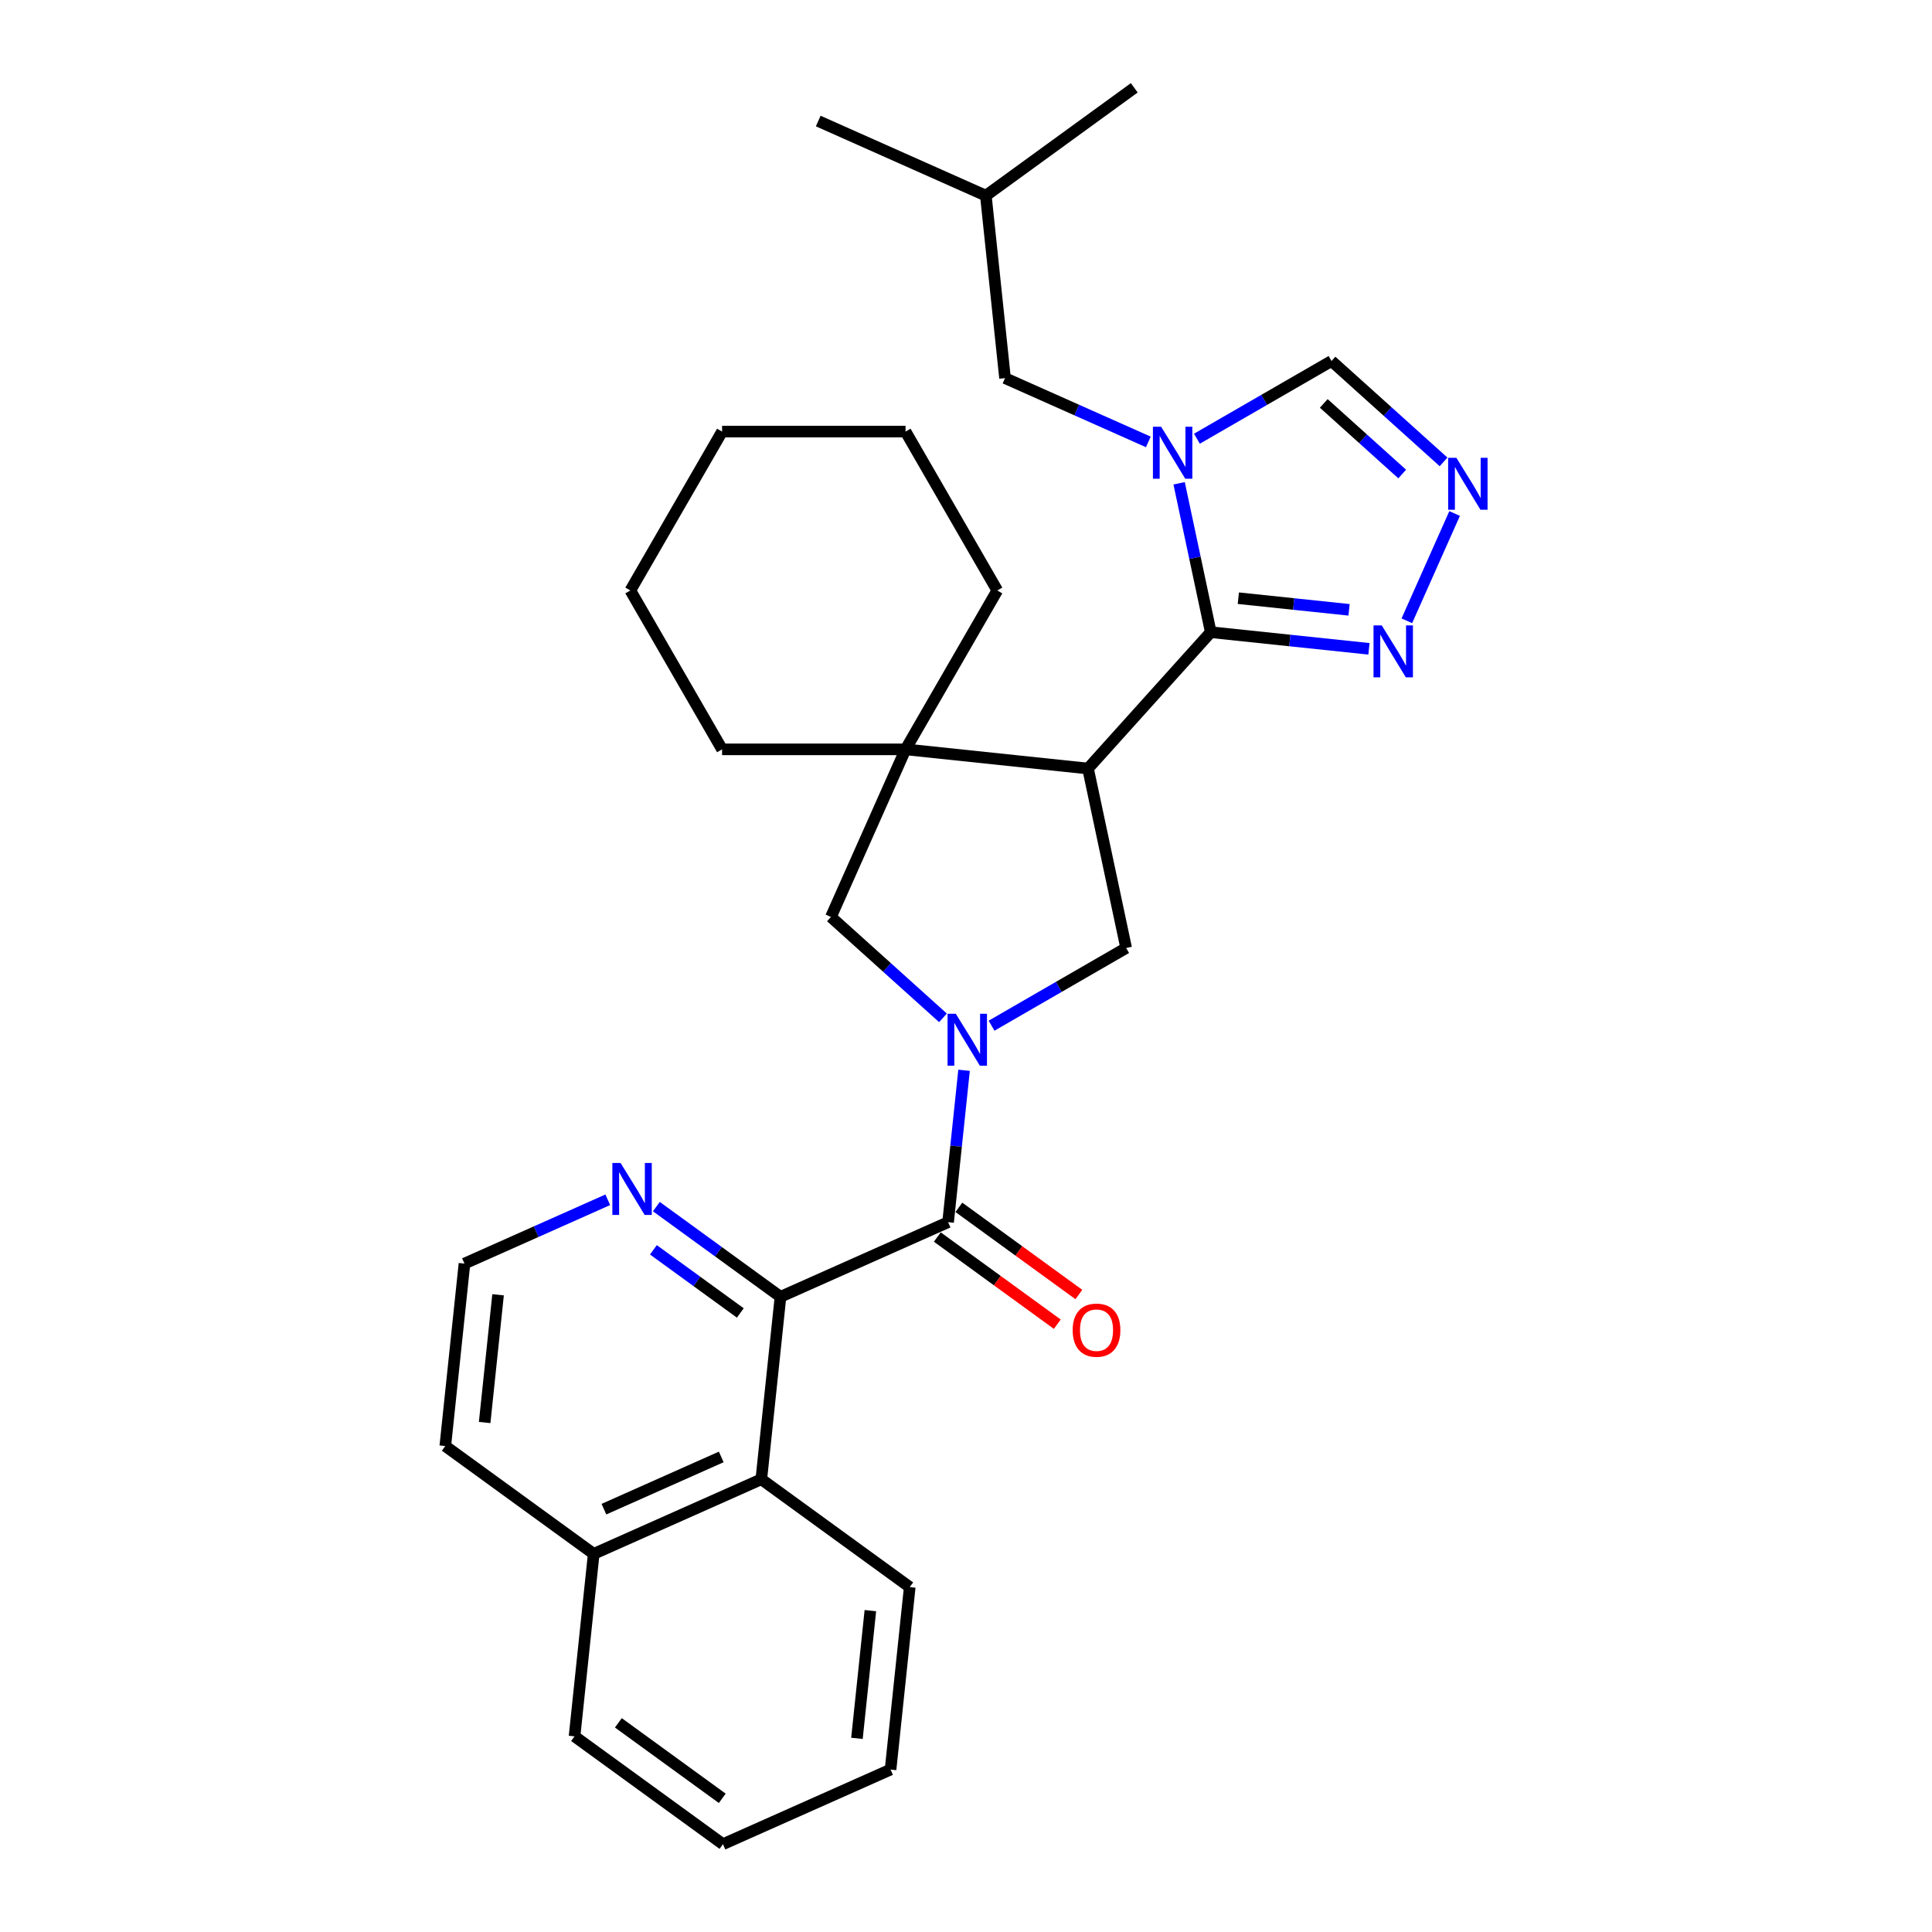 <?xml version='1.0' encoding='iso-8859-1'?>
<svg version='1.1' baseProfile='full'
              xmlns='http://www.w3.org/2000/svg'
                      xmlns:rdkit='http://www.rdkit.org/xml'
                      xmlns:xlink='http://www.w3.org/1999/xlink'
                  xml:space='preserve'
width='1000px' height='1000px' viewBox='0 0 1000 1000'>
<!-- END OF HEADER -->
<rect style='opacity:1.0;fill:#FFFFFF;stroke:none' width='1000' height='1000' x='0' y='0'> </rect>
<path class='bond-3' d='M 498.995,553.979 L 494.863,593.289' style='fill:none;fill-rule:evenodd;stroke:#0000FF;stroke-width:6px;stroke-linecap:butt;stroke-linejoin:miter;stroke-opacity:1' />
<path class='bond-3' d='M 494.863,593.289 L 490.731,632.599' style='fill:none;fill-rule:evenodd;stroke:#000000;stroke-width:6px;stroke-linecap:butt;stroke-linejoin:miter;stroke-opacity:1' />
<path class='bond-5' d='M 513.23,530.899 L 548.063,510.788' style='fill:none;fill-rule:evenodd;stroke:#0000FF;stroke-width:6px;stroke-linecap:butt;stroke-linejoin:miter;stroke-opacity:1' />
<path class='bond-5' d='M 548.063,510.788 L 582.896,490.678' style='fill:none;fill-rule:evenodd;stroke:#000000;stroke-width:6px;stroke-linecap:butt;stroke-linejoin:miter;stroke-opacity:1' />
<path class='bond-9' d='M 488.085,526.838 L 459.086,500.727' style='fill:none;fill-rule:evenodd;stroke:#0000FF;stroke-width:6px;stroke-linecap:butt;stroke-linejoin:miter;stroke-opacity:1' />
<path class='bond-9' d='M 459.086,500.727 L 430.088,474.617' style='fill:none;fill-rule:evenodd;stroke:#000000;stroke-width:6px;stroke-linecap:butt;stroke-linejoin:miter;stroke-opacity:1' />
<path class='bond-0' d='M 626.694,327.222 L 563.152,397.792' style='fill:none;fill-rule:evenodd;stroke:#000000;stroke-width:6px;stroke-linecap:butt;stroke-linejoin:miter;stroke-opacity:1' />
<path class='bond-2' d='M 626.694,327.222 L 618.503,288.689' style='fill:none;fill-rule:evenodd;stroke:#000000;stroke-width:6px;stroke-linecap:butt;stroke-linejoin:miter;stroke-opacity:1' />
<path class='bond-2' d='M 618.503,288.689 L 610.313,250.157' style='fill:none;fill-rule:evenodd;stroke:#0000FF;stroke-width:6px;stroke-linecap:butt;stroke-linejoin:miter;stroke-opacity:1' />
<path class='bond-7' d='M 626.694,327.222 L 667.628,331.524' style='fill:none;fill-rule:evenodd;stroke:#000000;stroke-width:6px;stroke-linecap:butt;stroke-linejoin:miter;stroke-opacity:1' />
<path class='bond-7' d='M 667.628,331.524 L 708.562,335.827' style='fill:none;fill-rule:evenodd;stroke:#0000FF;stroke-width:6px;stroke-linecap:butt;stroke-linejoin:miter;stroke-opacity:1' />
<path class='bond-7' d='M 640.959,309.625 L 669.613,312.636' style='fill:none;fill-rule:evenodd;stroke:#000000;stroke-width:6px;stroke-linecap:butt;stroke-linejoin:miter;stroke-opacity:1' />
<path class='bond-7' d='M 669.613,312.636 L 698.267,315.648' style='fill:none;fill-rule:evenodd;stroke:#0000FF;stroke-width:6px;stroke-linecap:butt;stroke-linejoin:miter;stroke-opacity:1' />
<path class='bond-1' d='M 563.152,397.792 L 582.896,490.678' style='fill:none;fill-rule:evenodd;stroke:#000000;stroke-width:6px;stroke-linecap:butt;stroke-linejoin:miter;stroke-opacity:1' />
<path class='bond-30' d='M 563.152,397.792 L 468.712,387.866' style='fill:none;fill-rule:evenodd;stroke:#000000;stroke-width:6px;stroke-linecap:butt;stroke-linejoin:miter;stroke-opacity:1' />
<path class='bond-10' d='M 619.523,227.077 L 654.356,206.966' style='fill:none;fill-rule:evenodd;stroke:#0000FF;stroke-width:6px;stroke-linecap:butt;stroke-linejoin:miter;stroke-opacity:1' />
<path class='bond-10' d='M 654.356,206.966 L 689.189,186.856' style='fill:none;fill-rule:evenodd;stroke:#000000;stroke-width:6px;stroke-linecap:butt;stroke-linejoin:miter;stroke-opacity:1' />
<path class='bond-13' d='M 594.377,228.738 L 557.288,212.225' style='fill:none;fill-rule:evenodd;stroke:#0000FF;stroke-width:6px;stroke-linecap:butt;stroke-linejoin:miter;stroke-opacity:1' />
<path class='bond-13' d='M 557.288,212.225 L 520.199,195.712' style='fill:none;fill-rule:evenodd;stroke:#000000;stroke-width:6px;stroke-linecap:butt;stroke-linejoin:miter;stroke-opacity:1' />
<path class='bond-4' d='M 490.731,632.599 L 403.98,671.223' style='fill:none;fill-rule:evenodd;stroke:#000000;stroke-width:6px;stroke-linecap:butt;stroke-linejoin:miter;stroke-opacity:1' />
<path class='bond-14' d='M 485.15,640.281 L 516.203,662.843' style='fill:none;fill-rule:evenodd;stroke:#000000;stroke-width:6px;stroke-linecap:butt;stroke-linejoin:miter;stroke-opacity:1' />
<path class='bond-14' d='M 516.203,662.843 L 547.256,685.404' style='fill:none;fill-rule:evenodd;stroke:#FF0000;stroke-width:6px;stroke-linecap:butt;stroke-linejoin:miter;stroke-opacity:1' />
<path class='bond-14' d='M 496.313,624.916 L 527.366,647.478' style='fill:none;fill-rule:evenodd;stroke:#000000;stroke-width:6px;stroke-linecap:butt;stroke-linejoin:miter;stroke-opacity:1' />
<path class='bond-14' d='M 527.366,647.478 L 558.419,670.039' style='fill:none;fill-rule:evenodd;stroke:#FF0000;stroke-width:6px;stroke-linecap:butt;stroke-linejoin:miter;stroke-opacity:1' />
<path class='bond-11' d='M 403.98,671.223 L 394.054,765.664' style='fill:none;fill-rule:evenodd;stroke:#000000;stroke-width:6px;stroke-linecap:butt;stroke-linejoin:miter;stroke-opacity:1' />
<path class='bond-12' d='M 403.98,671.223 L 371.854,647.882' style='fill:none;fill-rule:evenodd;stroke:#000000;stroke-width:6px;stroke-linecap:butt;stroke-linejoin:miter;stroke-opacity:1' />
<path class='bond-12' d='M 371.854,647.882 L 339.728,624.541' style='fill:none;fill-rule:evenodd;stroke:#0000FF;stroke-width:6px;stroke-linecap:butt;stroke-linejoin:miter;stroke-opacity:1' />
<path class='bond-12' d='M 383.179,679.586 L 360.691,663.247' style='fill:none;fill-rule:evenodd;stroke:#000000;stroke-width:6px;stroke-linecap:butt;stroke-linejoin:miter;stroke-opacity:1' />
<path class='bond-12' d='M 360.691,663.247 L 338.202,646.908' style='fill:none;fill-rule:evenodd;stroke:#0000FF;stroke-width:6px;stroke-linecap:butt;stroke-linejoin:miter;stroke-opacity:1' />
<path class='bond-6' d='M 468.712,387.866 L 430.088,474.617' style='fill:none;fill-rule:evenodd;stroke:#000000;stroke-width:6px;stroke-linecap:butt;stroke-linejoin:miter;stroke-opacity:1' />
<path class='bond-17' d='M 468.712,387.866 L 516.192,305.627' style='fill:none;fill-rule:evenodd;stroke:#000000;stroke-width:6px;stroke-linecap:butt;stroke-linejoin:miter;stroke-opacity:1' />
<path class='bond-18' d='M 468.712,387.866 L 373.751,387.866' style='fill:none;fill-rule:evenodd;stroke:#000000;stroke-width:6px;stroke-linecap:butt;stroke-linejoin:miter;stroke-opacity:1' />
<path class='bond-8' d='M 728.178,321.328 L 752.908,265.785' style='fill:none;fill-rule:evenodd;stroke:#0000FF;stroke-width:6px;stroke-linecap:butt;stroke-linejoin:miter;stroke-opacity:1' />
<path class='bond-32' d='M 747.186,239.076 L 718.187,212.966' style='fill:none;fill-rule:evenodd;stroke:#0000FF;stroke-width:6px;stroke-linecap:butt;stroke-linejoin:miter;stroke-opacity:1' />
<path class='bond-32' d='M 718.187,212.966 L 689.189,186.856' style='fill:none;fill-rule:evenodd;stroke:#000000;stroke-width:6px;stroke-linecap:butt;stroke-linejoin:miter;stroke-opacity:1' />
<path class='bond-32' d='M 725.778,245.357 L 705.479,227.08' style='fill:none;fill-rule:evenodd;stroke:#0000FF;stroke-width:6px;stroke-linecap:butt;stroke-linejoin:miter;stroke-opacity:1' />
<path class='bond-32' d='M 705.479,227.08 L 685.18,208.803' style='fill:none;fill-rule:evenodd;stroke:#000000;stroke-width:6px;stroke-linecap:butt;stroke-linejoin:miter;stroke-opacity:1' />
<path class='bond-15' d='M 394.054,765.664 L 307.303,804.288' style='fill:none;fill-rule:evenodd;stroke:#000000;stroke-width:6px;stroke-linecap:butt;stroke-linejoin:miter;stroke-opacity:1' />
<path class='bond-15' d='M 373.316,754.107 L 312.591,781.144' style='fill:none;fill-rule:evenodd;stroke:#000000;stroke-width:6px;stroke-linecap:butt;stroke-linejoin:miter;stroke-opacity:1' />
<path class='bond-19' d='M 394.054,765.664 L 470.879,821.481' style='fill:none;fill-rule:evenodd;stroke:#000000;stroke-width:6px;stroke-linecap:butt;stroke-linejoin:miter;stroke-opacity:1' />
<path class='bond-16' d='M 314.582,621.004 L 277.493,637.517' style='fill:none;fill-rule:evenodd;stroke:#0000FF;stroke-width:6px;stroke-linecap:butt;stroke-linejoin:miter;stroke-opacity:1' />
<path class='bond-16' d='M 277.493,637.517 L 240.404,654.031' style='fill:none;fill-rule:evenodd;stroke:#000000;stroke-width:6px;stroke-linecap:butt;stroke-linejoin:miter;stroke-opacity:1' />
<path class='bond-20' d='M 520.199,195.712 L 510.273,101.271' style='fill:none;fill-rule:evenodd;stroke:#000000;stroke-width:6px;stroke-linecap:butt;stroke-linejoin:miter;stroke-opacity:1' />
<path class='bond-22' d='M 307.303,804.288 L 297.377,898.729' style='fill:none;fill-rule:evenodd;stroke:#000000;stroke-width:6px;stroke-linecap:butt;stroke-linejoin:miter;stroke-opacity:1' />
<path class='bond-33' d='M 307.303,804.288 L 230.478,748.471' style='fill:none;fill-rule:evenodd;stroke:#000000;stroke-width:6px;stroke-linecap:butt;stroke-linejoin:miter;stroke-opacity:1' />
<path class='bond-21' d='M 240.404,654.031 L 230.478,748.471' style='fill:none;fill-rule:evenodd;stroke:#000000;stroke-width:6px;stroke-linecap:butt;stroke-linejoin:miter;stroke-opacity:1' />
<path class='bond-21' d='M 257.803,670.182 L 250.855,736.29' style='fill:none;fill-rule:evenodd;stroke:#000000;stroke-width:6px;stroke-linecap:butt;stroke-linejoin:miter;stroke-opacity:1' />
<path class='bond-26' d='M 516.192,305.627 L 468.712,223.388' style='fill:none;fill-rule:evenodd;stroke:#000000;stroke-width:6px;stroke-linecap:butt;stroke-linejoin:miter;stroke-opacity:1' />
<path class='bond-25' d='M 373.751,387.866 L 326.27,305.627' style='fill:none;fill-rule:evenodd;stroke:#000000;stroke-width:6px;stroke-linecap:butt;stroke-linejoin:miter;stroke-opacity:1' />
<path class='bond-27' d='M 470.879,821.481 L 460.953,915.921' style='fill:none;fill-rule:evenodd;stroke:#000000;stroke-width:6px;stroke-linecap:butt;stroke-linejoin:miter;stroke-opacity:1' />
<path class='bond-27' d='M 450.502,833.661 L 443.554,899.77' style='fill:none;fill-rule:evenodd;stroke:#000000;stroke-width:6px;stroke-linecap:butt;stroke-linejoin:miter;stroke-opacity:1' />
<path class='bond-23' d='M 510.273,101.271 L 423.522,62.647' style='fill:none;fill-rule:evenodd;stroke:#000000;stroke-width:6px;stroke-linecap:butt;stroke-linejoin:miter;stroke-opacity:1' />
<path class='bond-24' d='M 510.273,101.271 L 587.098,45.455' style='fill:none;fill-rule:evenodd;stroke:#000000;stroke-width:6px;stroke-linecap:butt;stroke-linejoin:miter;stroke-opacity:1' />
<path class='bond-34' d='M 297.377,898.729 L 374.202,954.545' style='fill:none;fill-rule:evenodd;stroke:#000000;stroke-width:6px;stroke-linecap:butt;stroke-linejoin:miter;stroke-opacity:1' />
<path class='bond-34' d='M 320.064,891.736 L 373.841,930.808' style='fill:none;fill-rule:evenodd;stroke:#000000;stroke-width:6px;stroke-linecap:butt;stroke-linejoin:miter;stroke-opacity:1' />
<path class='bond-29' d='M 326.27,305.627 L 373.751,223.388' style='fill:none;fill-rule:evenodd;stroke:#000000;stroke-width:6px;stroke-linecap:butt;stroke-linejoin:miter;stroke-opacity:1' />
<path class='bond-31' d='M 468.712,223.388 L 373.751,223.388' style='fill:none;fill-rule:evenodd;stroke:#000000;stroke-width:6px;stroke-linecap:butt;stroke-linejoin:miter;stroke-opacity:1' />
<path class='bond-28' d='M 460.953,915.921 L 374.202,954.545' style='fill:none;fill-rule:evenodd;stroke:#000000;stroke-width:6px;stroke-linecap:butt;stroke-linejoin:miter;stroke-opacity:1' />
<path  class='atom-0' d='M 494.713 524.712
L 503.525 538.956
Q 504.399 540.361, 505.804 542.906
Q 507.21 545.451, 507.286 545.603
L 507.286 524.712
L 510.856 524.712
L 510.856 551.605
L 507.172 551.605
L 497.714 536.031
Q 496.612 534.208, 495.434 532.119
Q 494.295 530.029, 493.953 529.384
L 493.953 551.605
L 490.459 551.605
L 490.459 524.712
L 494.713 524.712
' fill='#0000FF'/>
<path  class='atom-3' d='M 601.006 220.89
L 609.818 235.134
Q 610.692 236.539, 612.097 239.084
Q 613.503 241.629, 613.579 241.781
L 613.579 220.89
L 617.149 220.89
L 617.149 247.783
L 613.465 247.783
L 604.007 232.209
Q 602.905 230.386, 601.727 228.297
Q 600.588 226.207, 600.246 225.562
L 600.246 247.783
L 596.751 247.783
L 596.751 220.89
L 601.006 220.89
' fill='#0000FF'/>
<path  class='atom-8' d='M 715.19 323.702
L 724.002 337.946
Q 724.876 339.351, 726.281 341.896
Q 727.687 344.441, 727.763 344.593
L 727.763 323.702
L 731.333 323.702
L 731.333 350.595
L 727.649 350.595
L 718.191 335.021
Q 717.089 333.198, 715.912 331.109
Q 714.772 329.019, 714.43 328.374
L 714.43 350.595
L 710.936 350.595
L 710.936 323.702
L 715.19 323.702
' fill='#0000FF'/>
<path  class='atom-9' d='M 753.814 236.95
L 762.627 251.195
Q 763.5 252.6, 764.906 255.145
Q 766.311 257.69, 766.387 257.842
L 766.387 236.95
L 769.958 236.95
L 769.958 263.843
L 766.273 263.843
L 756.815 248.27
Q 755.713 246.447, 754.536 244.357
Q 753.396 242.268, 753.054 241.623
L 753.054 263.843
L 749.56 263.843
L 749.56 236.95
L 753.814 236.95
' fill='#0000FF'/>
<path  class='atom-13' d='M 321.21 601.96
L 330.023 616.204
Q 330.896 617.609, 332.302 620.154
Q 333.707 622.699, 333.783 622.851
L 333.783 601.96
L 337.354 601.96
L 337.354 628.853
L 333.669 628.853
L 324.211 613.279
Q 323.11 611.456, 321.932 609.367
Q 320.793 607.278, 320.451 606.632
L 320.451 628.853
L 316.956 628.853
L 316.956 601.96
L 321.21 601.96
' fill='#0000FF'/>
<path  class='atom-15' d='M 555.211 688.492
Q 555.211 682.034, 558.402 678.426
Q 561.593 674.817, 567.556 674.817
Q 573.52 674.817, 576.711 678.426
Q 579.901 682.034, 579.901 688.492
Q 579.901 695.025, 576.673 698.747
Q 573.444 702.432, 567.556 702.432
Q 561.631 702.432, 558.402 698.747
Q 555.211 695.063, 555.211 688.492
M 567.556 699.393
Q 571.659 699.393, 573.862 696.658
Q 576.103 693.885, 576.103 688.492
Q 576.103 683.212, 573.862 680.553
Q 571.659 677.856, 567.556 677.856
Q 563.454 677.856, 561.213 680.515
Q 559.01 683.174, 559.01 688.492
Q 559.01 693.923, 561.213 696.658
Q 563.454 699.393, 567.556 699.393
' fill='#FF0000'/>
</svg>

